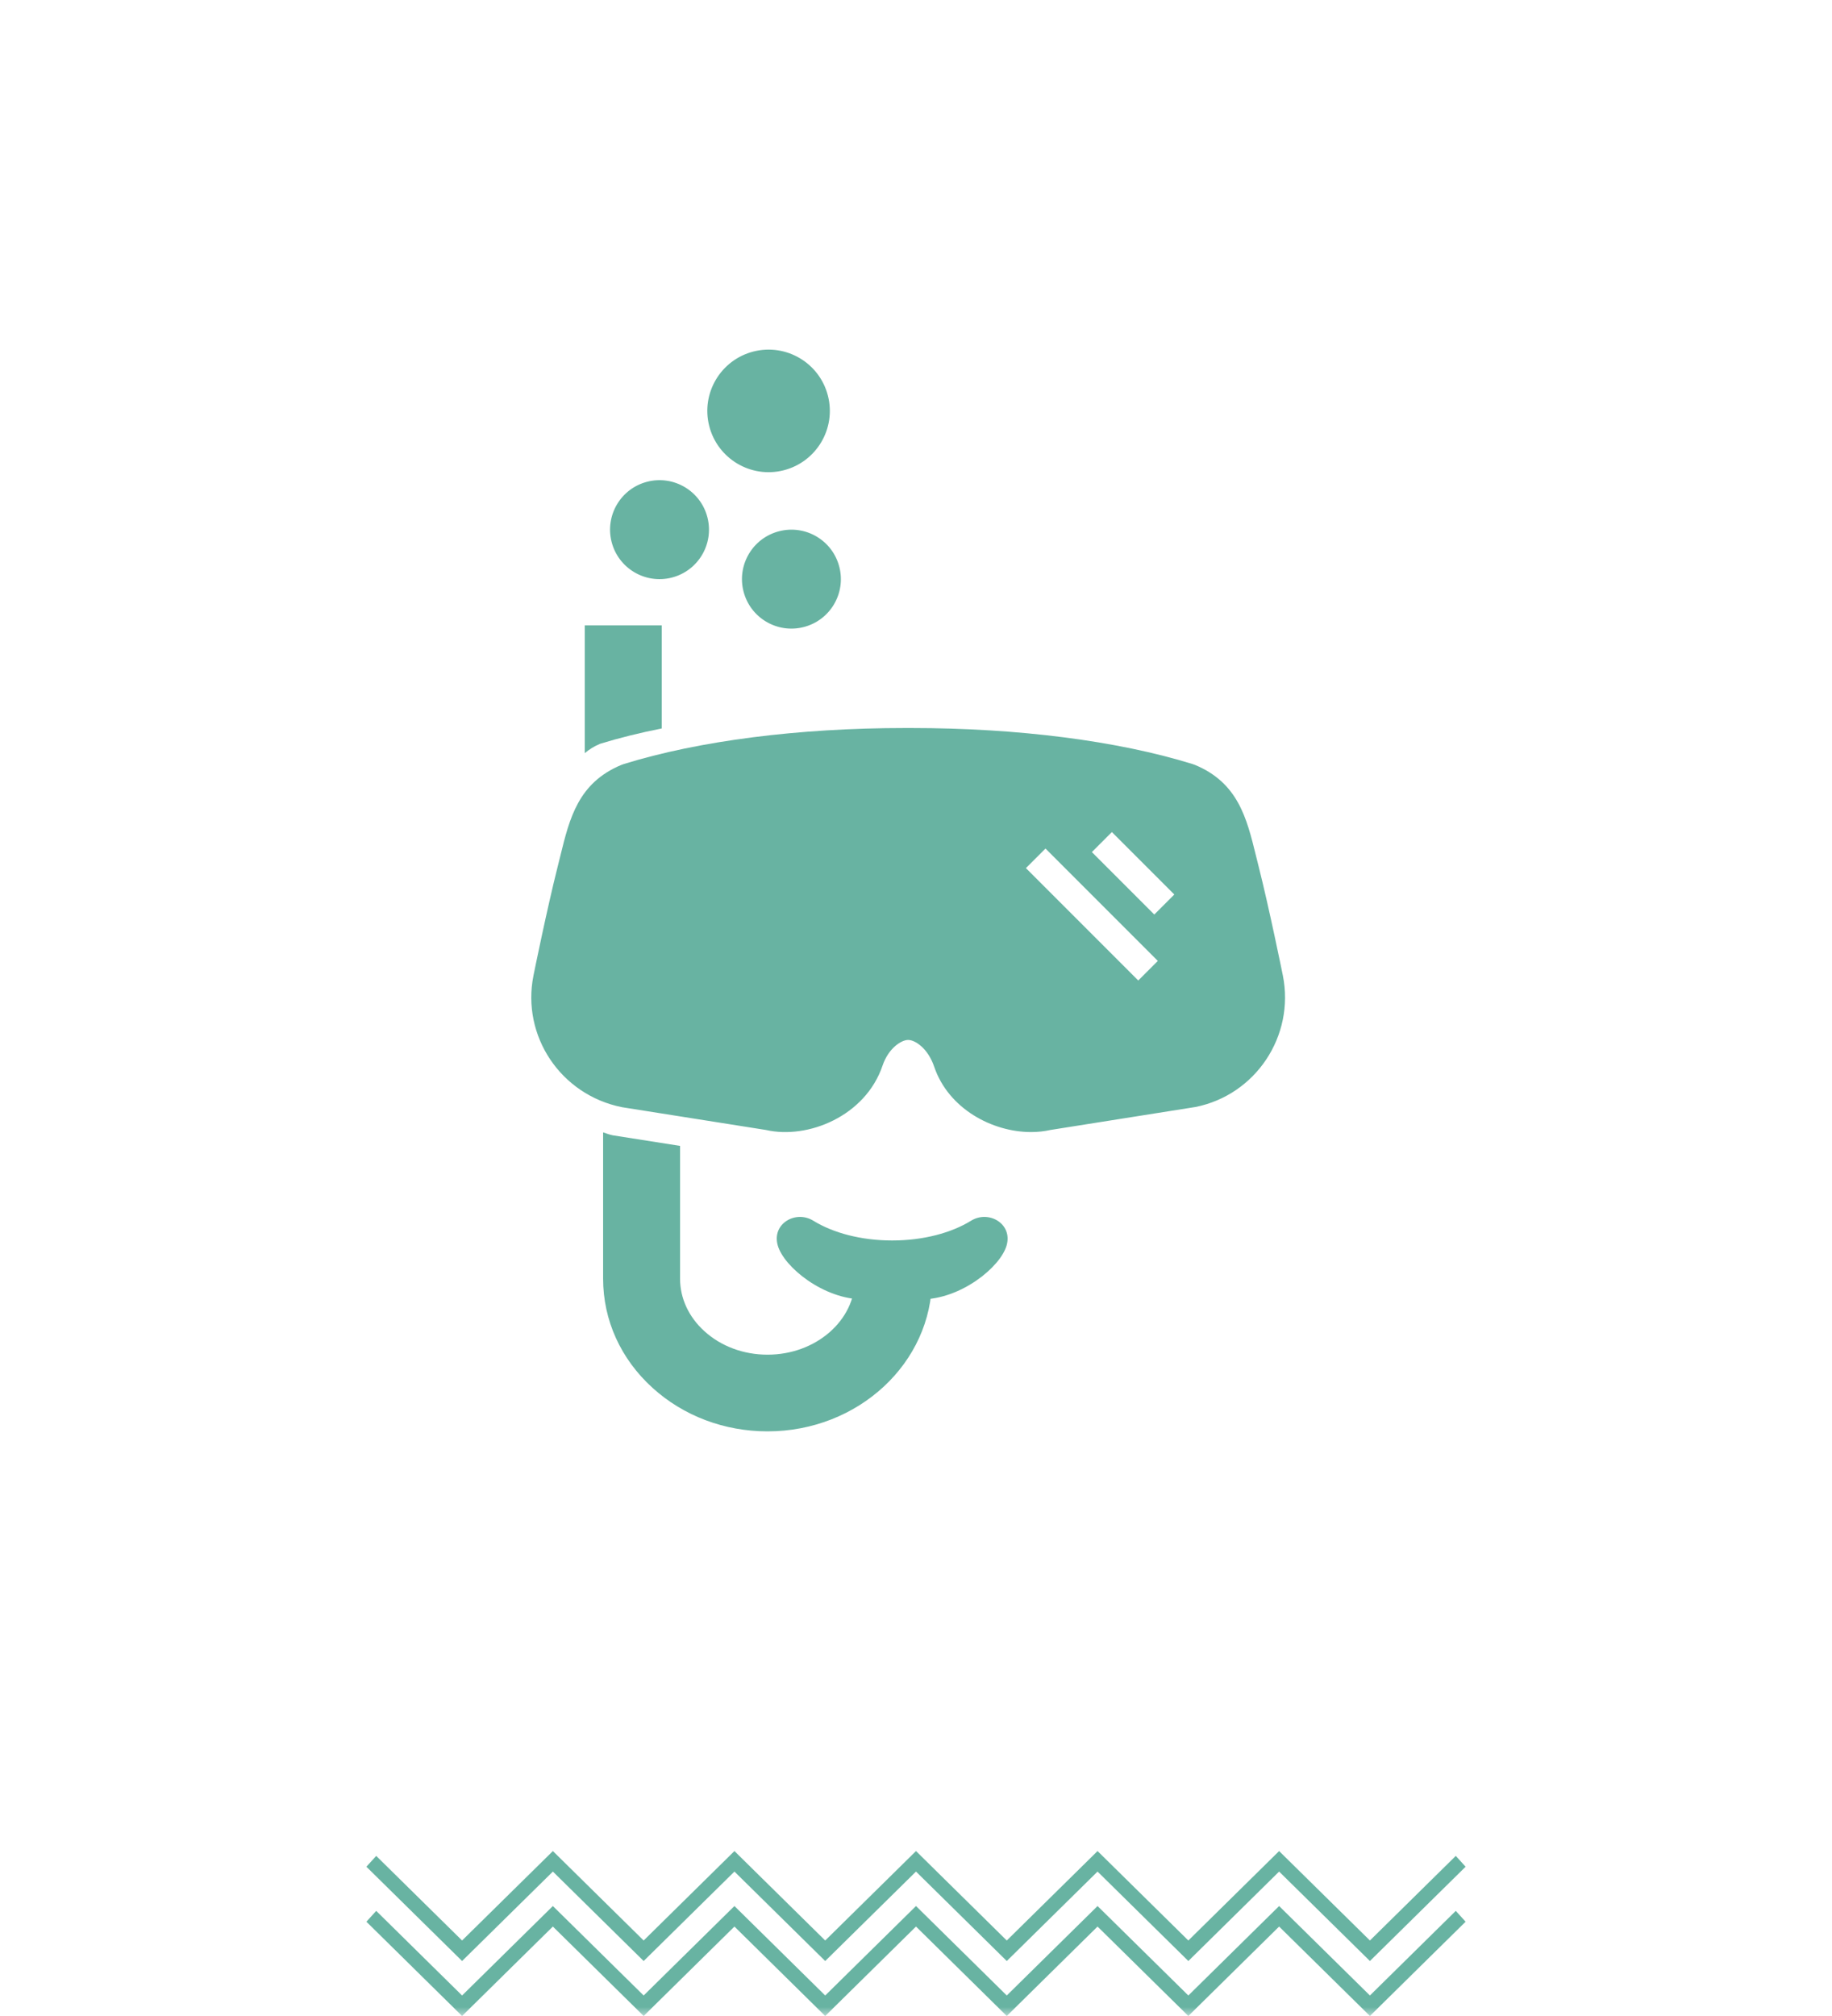 <?xml version="1.0" encoding="UTF-8"?>
<svg width="100px" height="110px" viewBox="0 0 100 110" version="1.1" xmlns="http://www.w3.org/2000/svg" xmlns:xlink="http://www.w3.org/1999/xlink">
    <!-- Generator: Sketch 64 (93537) - https://sketch.com -->
    <title>oliver6</title>
    <desc>Created with Sketch.</desc>
    <defs>
        <rect id="path-1" x="0" y="0" width="98" height="122"></rect>
        <rect id="path-3" x="0" y="0" width="98" height="122"></rect>
    </defs>
    <g id="oliver6" stroke="none" stroke-width="1" fill="none" fill-rule="evenodd">
        <g id="project-page-turquoise-ICON-5-Copy-2" transform="translate(1, -12)">
            <mask id="mask-2" fill="white">
                <use xlink:href="#path-1"></use>
            </mask>
            <g id="Mask"></g>
        </g>
        <g id="project-page-turquoise-ICON-3-Copy-4" transform="translate(1, -12)">
            <mask id="mask-4" fill="white">
                <use xlink:href="#path-3"></use>
            </mask>
            <g id="Mask"></g>
            <g id="Group-9" mask="url(#mask-4)">
                <g transform="translate(19, 113)" id="Group-4-Copy-2">
                    <g>
                        <polygon id="Fill-1" fill="#68B3A2" points="30 0 25.044 4.881 20.089 6.23344242e-05 15.134 4.881 10.179 0 5.223 4.881 0.536 0.264 0 0.855 5.223 6 10.179 1.119 15.134 6 20.089 1.119 25.044 6 30 1.119 34.955 6 39.91 1.119 44.866 6 49.821 1.119 54.777 6 60 0.855 59.464 0.264 54.777 4.881 49.821 6.23344242e-05 44.866 4.881 39.91 6.23344242e-05 34.955 4.881"></polygon>
                        <polygon id="Fill-2" fill="#68B3A2" points="25.044 7.881 20.089 3 15.134 7.881 10.178 3 5.223 7.881 0.536 3.264 0 3.855 5.223 9 10.178 4.119 15.134 9 20.089 4.119 25.044 9 30 4.119 34.955 9 39.91 4.119 44.866 9 49.821 4.119 54.777 9 60 3.855 59.464 3.264 54.777 7.881 49.821 3 44.866 7.881 39.91 3 34.955 7.881 30 3"></polygon>
                    </g>
                </g>
            </g>
            <g id="Group-20" mask="url(#mask-4)" fill="#68B3A2">
                <g transform="translate(28, 31)">
                    <path d="M24.005,47.607 C22.932,48.269 21.402,48.685 19.7,48.685 C17.999,48.685 16.468,48.269 15.395,47.607 C14.439,47.016 13.121,47.761 13.452,48.948 C13.783,50.134 15.962,51.9 18.131,51.9 L21.27,51.9 C23.439,51.9 25.617,50.134 25.948,48.948 C26.279,47.761 24.961,47.016 24.005,47.607" id="Fill-1"></path>
                    <path d="M17.674,50.768 C17.674,53.056 15.53,54.916 12.897,54.916 C11.585,54.916 10.36,54.46 9.449,53.634 C8.592,52.857 8.121,51.839 8.121,50.768 L8.121,43.524 L4.445,42.946 C4.261,42.909 4.094,42.843 3.921,42.786 L3.921,50.768 C3.921,53.031 4.879,55.148 6.62,56.727 C8.308,58.257 10.536,59.1 12.897,59.1 C17.847,59.1 21.874,55.363 21.874,50.768 L17.674,50.768 Z M7.121,20.747 L7.121,15.122 L2.921,15.122 L2.921,22.092 C3.156,21.898 3.421,21.723 3.759,21.583 C4.799,21.263 5.929,20.984 7.121,20.747 L7.121,20.747 Z" id="Fill-3"></path>
                    <path d="M20.735,20.723 C26.549,20.723 31.998,21.419 36.096,22.689 L36.24,22.741 C38.58,23.72 39.054,25.645 39.555,27.683 L39.701,28.268 C40.275,30.538 40.995,34.077 41.025,34.227 C41.684,37.525 39.544,40.742 36.258,41.401 L28.338,42.655 C28,42.731 27.644,42.769 27.281,42.769 C25.172,42.769 22.772,41.504 21.992,39.202 C21.648,38.189 20.945,37.743 20.572,37.743 C20.2,37.743 19.497,38.189 19.173,39.146 C18.238,41.902 15.093,43.178 12.808,42.655 L4.953,41.413 C1.601,40.742 -0.539,37.525 0.119,34.232 C0.149,34.077 0.87,30.538 1.445,28.268 L1.59,27.685 C2.091,25.645 2.564,23.721 4.905,22.741 L5.048,22.689 C9.147,21.419 14.597,20.723 20.41,20.723 L20.735,20.723 Z M28.068,27.3 L27,28.367 L33.132,34.5 L34.2,33.432 L28.068,27.3 Z M31.692,26.4 L30.6,27.492 L34.007,30.9 L35.1,29.807 L31.692,26.4 Z" id="Fill-6"></path>
                    <path d="M11.584,13.267 C11.952,14.712 13.423,15.584 14.867,15.215 C16.312,14.848 17.184,13.377 16.815,11.933 C16.448,10.488 14.978,9.616 13.533,9.985 C12.088,10.352 11.216,11.822 11.584,13.267" id="Fill-9"></path>
                    <path d="M4.384,10.567 C4.752,12.012 6.222,12.884 7.667,12.516 C9.112,12.148 9.984,10.678 9.616,9.233 C9.248,7.788 7.777,6.916 6.333,7.284 C4.888,7.652 4.016,9.122 4.384,10.567" id="Fill-11"></path>
                    <path d="M9.713,4.246 C10.17,6.035 11.99,7.117 13.779,6.66 C15.568,6.203 16.649,4.383 16.193,2.594 C15.737,0.805 13.916,-0.275 12.127,0.18 C10.338,0.637 9.257,2.457 9.713,4.246" id="Fill-13"></path>
                </g>
            </g>
        </g>
    </g>
</svg>